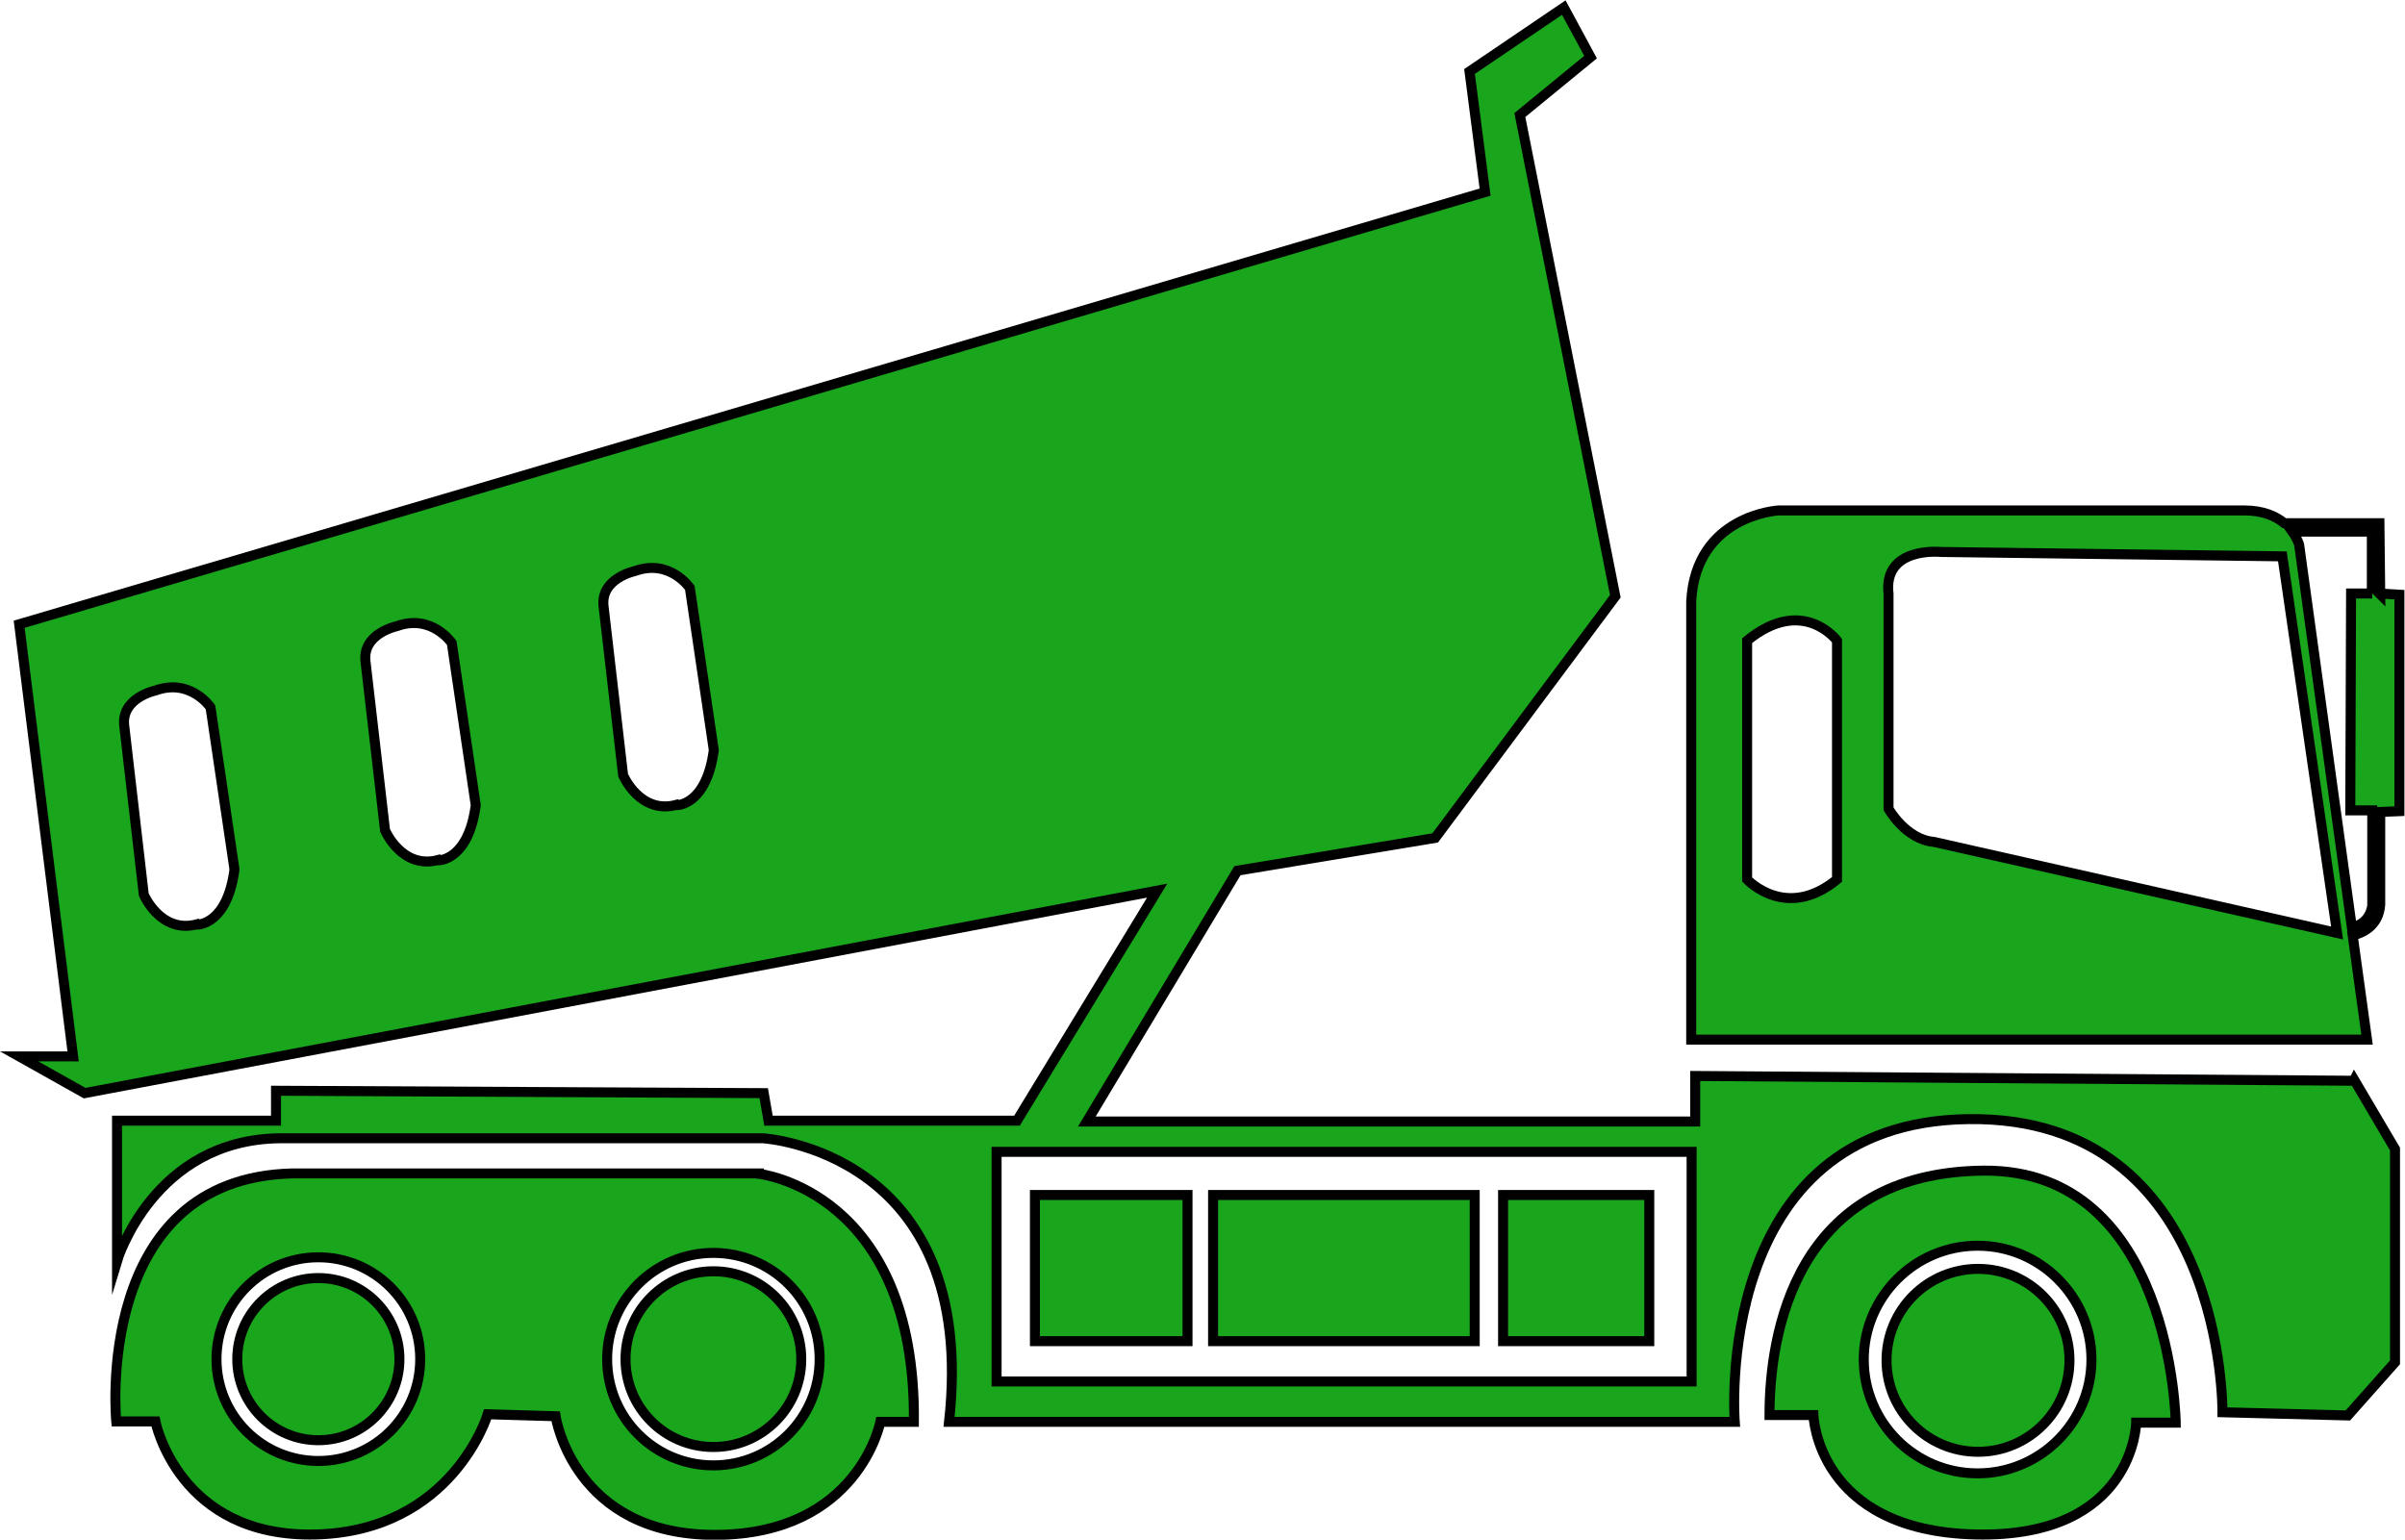 <?xml version="1.0" encoding="UTF-8"?><svg id="Capa_1" xmlns="http://www.w3.org/2000/svg" viewBox="0 0 60.21 38.55"><defs><style>.cls-1{fill:#19a51c;stroke:#000;stroke-miterlimit:10;stroke-width:.25px;}</style></defs><g id="Truck"><path class="cls-1" d="M59.59,14.88l-.02-1.78h-2.38,0c-.21-.17-.52-.32-1.01-.32h-11.65s-2.08.11-2.19,2.28v10.97h16.92l-.36-2.61c.21-.05.65-.21.69-.77v-2.32l.48-.02v-5.42l-.5-.03ZM45.99,22.02c-1.28,1.05-2.25,0-2.25,0v-5.98c1.4-1.14,2.25,0,2.25,0v5.98ZM48.42,21.08c-.71-.06-1.14-.83-1.14-.83v-5.38c-.14-1.2,1.31-1.05,1.31-1.05l8.55.11,1.37,9.43-10.09-2.28ZM59.39,14.86h-.53l-.02,5.43h.55v2.38s-.03.45-.51.55l-1.32-9.58s-.04-.15-.17-.33h0s1.99,0,1.99,0v1.55Z"/><rect class="cls-1" x="37.63" y="29.92" width="3.66" height="3.66"/><rect class="cls-1" x="30.37" y="29.92" width="6.55" height="3.66"/><rect class="cls-1" x="25.91" y="29.92" width="3.82" height="3.66"/><path class="cls-1" d="M58.93,27.06l-16.49-.12v1.14h-15.23l3.77-6.28,4.95-.82,4.51-6.05-2.39-12.05,1.77-1.45-.67-1.24-2.36,1.6.39,3.02L.48,15.63l1.35,10.82H.48l1.64.92,26.85-5.07-3.51,5.76h-6.22l-.12-.69-12.21-.06v.75h-3.98v3.51s.91-3.04,4.08-3.07h12.09s5.41.31,4.66,7.1h19.67s-.59-7.5,5.85-7.58c6.44-.08,6.36,7.34,6.36,7.34l3.14.08,1.18-1.33v-5.34l-1.02-1.73ZM4.94,23.14c-.92.25-1.34-.74-1.34-.74l-.49-4.23c-.08-.7.78-.88.78-.88.88-.32,1.38.42,1.38.42l.6,4.06c-.18,1.38-.92,1.38-.92,1.38ZM10.98,21.53c-.92.25-1.34-.74-1.34-.74l-.49-4.23c-.08-.7.78-.88.78-.88.88-.32,1.38.42,1.38.42l.6,4.06c-.18,1.38-.92,1.38-.92,1.38ZM16.94,20.15c-.92.25-1.34-.74-1.34-.74l-.49-4.23c-.08-.7.78-.88.78-.88.88-.32,1.38.42,1.38.42l.6,4.06c-.18,1.38-.92,1.38-.92,1.38ZM42.35,34.59h-17.4v-5.75h17.4v5.75Z"/><path class="cls-1" d="M19,29.38H7.32c-5,.12-4.41,6.21-4.41,6.21h.98s.58,2.92,4.02,2.83c3.43-.09,4.3-3.01,4.3-3.01l1.7.05s.44,2.99,4.02,2.97c3.57-.02,4.11-2.83,4.11-2.83h.84c.05-5.79-3.88-6.21-3.88-6.21ZM7.97,36.58c-1.41,0-2.55-1.14-2.55-2.55s1.14-2.55,2.55-2.55,2.55,1.14,2.55,2.55-1.14,2.55-2.55,2.55ZM17.86,36.69c-1.47,0-2.66-1.19-2.66-2.66s1.19-2.66,2.66-2.66,2.66,1.19,2.66,2.66-1.19,2.66-2.66,2.66Z"/><circle class="cls-1" cx="7.97" cy="34.03" r="2.03"/><circle class="cls-1" cx="17.86" cy="34.03" r="2.2"/><path class="cls-1" d="M49.67,29.31c-4.74.04-5.37,4.1-5.37,6.12h1.1s.08,2.9,4.06,2.99,4.02-2.8,4.02-2.8h.99s-.08-6.35-4.81-6.31ZM49.51,36.89c-1.58,0-2.85-1.28-2.85-2.85s1.28-2.85,2.85-2.85,2.85,1.28,2.85,2.85-1.28,2.85-2.85,2.85Z"/><circle class="cls-1" cx="49.52" cy="34.06" r="2.29"/></g></svg>